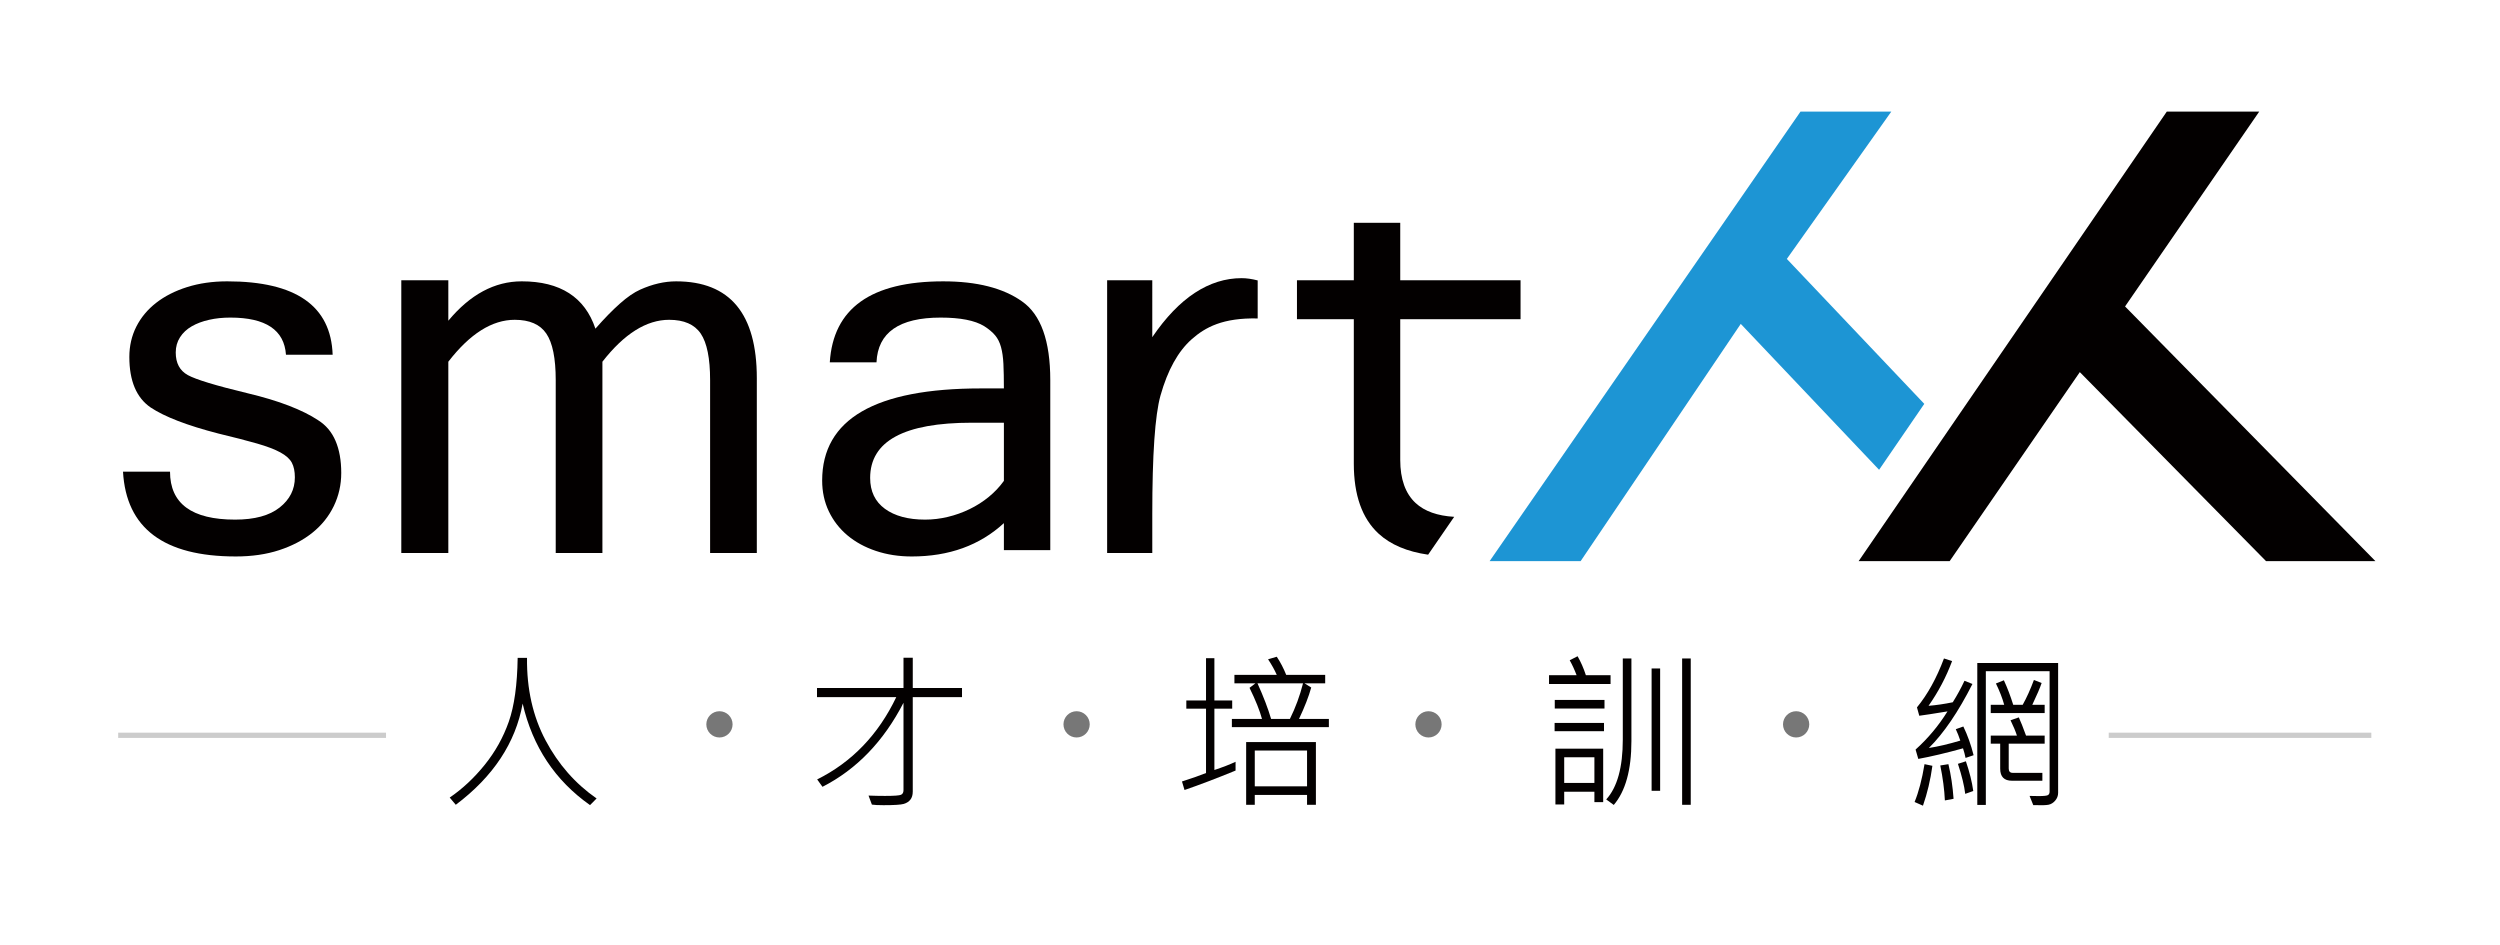 <?xml version="1.0" encoding="utf-8"?>
<!-- Generator: Adobe Illustrator 16.0.0, SVG Export Plug-In . SVG Version: 6.00 Build 0)  -->
<!DOCTYPE svg PUBLIC "-//W3C//DTD SVG 1.1//EN" "http://www.w3.org/Graphics/SVG/1.1/DTD/svg11.dtd">
<svg version="1.1" id="smartm電子商務網" xmlns="http://www.w3.org/2000/svg" xmlns:xlink="http://www.w3.org/1999/xlink"
	 x="0px" y="0px" width="476px" height="180px" viewBox="0 0 476 180" enable-background="new 0 0 476 180" xml:space="preserve">
<g>
	<g>
		<polygon fill="#1D95D4" points="340.214,49.299 360.099,21.255 342.812,21.255 283.624,106.84 300.952,106.84 331.441,61.668 
			357.779,89.449 366.384,76.895 		"/>
	</g>
	<g>
		<g>
			<path fill="#030000" d="M44.892,105.951c-13.714,0-20.867-5.383-21.471-16.15h8.951c0,6.086,4.134,9.135,12.4,9.135
				c3.71,0,6.533-0.768,8.469-2.303c1.936-1.527,2.902-3.445,2.902-5.746c0-1.127-0.191-2.053-0.573-2.781
				c-0.386-0.727-1.112-1.379-2.179-1.963c-1.067-0.588-2.554-1.15-4.445-1.695c-1.897-0.545-4.354-1.18-7.378-1.906
				c-5.932-1.531-10.225-3.186-12.888-4.959c-2.703-1.855-4.054-5.059-4.054-9.621c0-2.088,0.444-4.02,1.329-5.771
				c0.891-1.752,2.152-3.27,3.784-4.538c1.633-1.27,3.599-2.269,5.896-2.995c2.3-0.723,4.842-1.09,7.623-1.09
				c13.063,0,19.757,4.66,20.079,13.977h-8.888c-0.326-4.719-3.854-7.076-10.588-7.076c-1.453,0-2.806,0.139-4.052,0.424
				c-1.251,0.279-2.352,0.691-3.295,1.234c-0.951,0.547-1.695,1.242-2.238,2.09c-0.547,0.846-0.816,1.82-0.816,2.902
				c0,2.016,0.764,3.447,2.295,4.297c1.535,0.846,5.301,1.996,11.314,3.441c3.063,0.73,5.714,1.527,7.952,2.395
				s4.084,1.783,5.533,2.748c1.493,0.934,2.603,2.244,3.328,3.936c0.727,1.691,1.09,3.73,1.09,6.105
				c0,2.262-0.476,4.365-1.423,6.324c-0.947,1.955-2.299,3.641-4.051,5.051s-3.864,2.52-6.32,3.328
				C50.718,105.551,47.955,105.951,44.892,105.951z"/>
			<path fill="#030000" d="M144.1,105.293h-8.896V72.379c0-4.152-0.595-7.109-1.782-8.861c-1.19-1.756-3.196-2.627-6.017-2.627
				c-4.316,0-8.551,2.656-12.706,7.98v36.422h-8.889V72.379c0-4.152-0.596-7.109-1.79-8.861c-1.187-1.756-3.193-2.627-6.016-2.627
				c-4.313,0-8.529,2.656-12.643,7.98v36.422h-8.953V53.357h8.953v7.709c4.154-4.995,8.813-7.5,13.975-7.5
				c7.338,0,12.019,3.006,14.033,9.012c1.692-1.932,3.246-3.523,4.657-4.773c1.412-1.254,2.699-2.138,3.871-2.662
				c2.341-1.052,4.615-1.576,6.836-1.576c10.244,0,15.365,6.152,15.365,18.449V105.293z"/>
			<path fill="#030000" d="M191.142,99.602c-4.598,4.23-10.445,6.35-17.545,6.35c-2.458,0-4.735-0.354-6.832-1.059
				c-2.1-0.705-3.9-1.693-5.417-2.963c-1.513-1.273-2.692-2.793-3.538-4.566s-1.27-3.732-1.27-5.867
				c0-11.695,10.083-17.543,30.244-17.543h4.357c0-1.855-0.03-3.406-0.09-4.658s-0.213-2.318-0.457-3.205
				c-0.243-0.887-0.613-1.637-1.118-2.238c-0.506-0.602-1.198-1.191-2.09-1.756c-1.771-1.086-4.534-1.629-8.285-1.629
				c-7.904,0-11.978,2.842-12.217,8.525h-8.892c0.644-10.281,7.844-15.426,21.595-15.426c6.41,0,11.407,1.27,14.998,3.812
				c3.59,2.501,5.388,7.503,5.388,15.001v32.363h-8.832V99.602z M191.142,91.557V80.484h-6.11c-12.905,0-19.355,3.504-19.355,10.521
				c0,2.543,0.936,4.5,2.812,5.873c1.876,1.367,4.426,2.057,7.652,2.057c1.452,0,2.89-0.172,4.324-0.518
				c1.431-0.34,2.813-0.834,4.145-1.479c1.329-0.643,2.55-1.422,3.658-2.332C189.375,93.699,190.333,92.684,191.142,91.557z"/>
			<g>
				<path fill="#030000" d="M236.399,52.961c-3.084,0-6.05,0.932-8.895,2.793c-2.843,1.863-5.549,4.676-8.109,8.441V53.357h-8.597
					v51.936h8.597v-7.387c0-11.334,0.517-18.865,1.561-22.592c1.363-4.848,3.347-8.424,5.949-10.727
					c2.602-2.301,5.941-4.096,12.557-3.955v-7.238C238.413,53.124,237.388,52.961,236.399,52.961z"/>
			</g>
		</g>
		<g>
			<path fill="#030000" d="M269.523,95.766c-1.945-1.811-2.918-4.547-2.918-8.203V60.777h22.908v-7.42h-22.908V42.418h-8.84v10.939
				h-10.824v7.42h10.824v27.496c0,5.992,1.576,10.438,4.721,13.336c2.283,2.098,5.436,3.426,9.428,4.002l4.961-7.207
				C273.718,98.215,271.241,97.363,269.523,95.766z"/>
		</g>
		<polygon fill="#030000" points="353.884,106.84 371.216,106.84 395.997,70.85 431.454,106.84 452.281,106.84 404.611,58.348 
			430.152,21.255 412.554,21.255 		"/>
	</g>
</g>
<rect x="22.5" y="139.5" fill="#CCCCCC" width="51" height="1"/>
<rect x="401.5" y="139.5" fill="#CCCCCC" width="50" height="1"/>
<g>
	<g>
		<path fill="#030000" d="M113.592,152.027l-1.25,1.266c-6.656-4.688-10.933-11.13-12.828-19.328
			c-1.354,7.479-5.599,13.901-12.734,19.266l-1.156-1.375c2.427-1.656,4.646-3.729,6.656-6.219c2.01-2.489,3.542-5.231,4.594-8.227
			c1.052-2.994,1.614-7.044,1.688-12.148h1.781c-0.063,5.906,1.114,11.139,3.531,15.695
			C106.29,145.515,109.53,149.205,113.592,152.027z"/>
		<path fill="#030000" d="M183.164,132.73h-9.375v17.984c0,0.636-0.148,1.146-0.445,1.531c-0.297,0.385-0.722,0.658-1.273,0.82
			c-0.552,0.161-1.839,0.242-3.859,0.242c-1.011,0-1.745-0.037-2.203-0.109l-0.641-1.719c1.114,0.042,2.156,0.063,3.125,0.063
			c1.729,0,2.75-0.072,3.063-0.219c0.313-0.146,0.469-0.438,0.469-0.875v-16.641c-3.781,7.344-8.922,12.678-15.422,16l-1.016-1.406
			c6.625-3.302,11.646-8.525,15.063-15.672h-15.094v-1.734h16.469v-5.766h1.766v5.766h9.375V132.73z"/>
		<path fill="#030000" d="M235.252,146.715c-3.656,1.5-6.896,2.734-9.719,3.703l-0.484-1.625c1.886-0.604,3.412-1.141,4.578-1.609
			v-12.25h-3.75v-1.563h3.75v-8.047h1.594v8.047h3.391v1.563h-3.391v11.672c1.604-0.531,2.948-1.052,4.031-1.563V146.715z
			 M253.018,138.449h-18.469v-1.563h5.734c-0.427-1.594-1.219-3.567-2.375-5.922l1.125-0.859h-4v-1.609h8.063
			c-0.406-0.927-0.958-1.916-1.656-2.969l1.656-0.484c0.698,1.053,1.297,2.203,1.797,3.453h7.422v1.609h-3.938l1.281,0.797
			c-0.469,1.698-1.244,3.693-2.328,5.984h5.688V138.449z M250.549,153.23h-1.688v-1.875h-9.953v1.875h-1.641v-11.938h13.281V153.23z
			 M248.862,149.715v-6.813h-9.953v6.813H248.862z M248.096,130.105h-8.672c1.146,2.531,2.011,4.792,2.594,6.781h3.578
			C246.658,134.752,247.492,132.491,248.096,130.105z"/>
		<path fill="#030000" d="M306.653,130.23h-11.719v-1.672h5.25c-0.385-1.021-0.822-1.969-1.313-2.844l1.5-0.766
			c0.615,1.063,1.141,2.266,1.578,3.609h4.703V130.23z M305.403,139.215h-9.406v-1.563h9.406V139.215z M305.496,134.902h-9.469
			v-1.641h9.469V134.902z M305.246,152.73h-1.672v-1.984h-5.75v2.422h-1.672v-10.625h9.094V152.73z M303.574,149.074v-4.891h-5.75
			v4.891H303.574z M310.621,141.105c0,5.469-1.119,9.521-3.359,12.156l-1.438-1.047c2.104-2.313,3.156-6.109,3.156-11.391v-15.453
			h1.641V141.105z M316.09,150.574h-1.625v-23.297h1.625V150.574z M321.918,153.23h-1.641v-27.859h1.641V153.23z"/>
		<path fill="#030000" d="M367.929,145.809c-0.364,2.667-0.964,5.198-1.797,7.594l-1.594-0.703c0.781-1.906,1.411-4.307,1.891-7.203
			L367.929,145.809z M375.773,143.793l-1.531,0.516c-0.114-0.583-0.276-1.192-0.484-1.828c-3.229,0.896-6.067,1.568-8.516,2.016
			l-0.516-1.781c2.354-2.114,4.38-4.536,6.078-7.266c-2.813,0.459-4.604,0.734-5.375,0.828l-0.438-1.594
			c2.021-2.458,3.734-5.563,5.141-9.313l1.547,0.5c-1.114,3-2.609,5.839-4.484,8.516c1.427-0.114,2.964-0.338,4.609-0.672
			c0.844-1.344,1.589-2.708,2.234-4.094l1.516,0.609c-2.698,5.323-5.464,9.386-8.297,12.188c1.75-0.271,3.745-0.739,5.984-1.406
			c-0.261-0.791-0.547-1.516-0.859-2.172l1.438-0.516C374.632,140.002,375.283,141.824,375.773,143.793z M371.96,152.09
			l-1.656,0.313c-0.094-2.072-0.386-4.291-0.875-6.656l1.547-0.25C371.465,147.538,371.793,149.736,371.96,152.09z M375.71,150.605
			l-1.531,0.547c-0.177-1.521-0.641-3.427-1.391-5.719l1.516-0.484C375.002,146.991,375.471,148.877,375.71,150.605z
			 M391.866,150.965c0,0.542-0.183,1.028-0.547,1.461c-0.364,0.432-0.792,0.697-1.281,0.797c-0.489,0.099-1.458,0.122-2.906,0.07
			l-0.703-1.75c0.677,0.021,1.261,0.031,1.75,0.031c0.958,0,1.542-0.063,1.75-0.188s0.313-0.349,0.313-0.672v-22.922h-12.141v25.469
			h-1.625V126.23h15.391V150.965z M389.304,135.762h-10.266v-1.563h2.563c-0.344-1.26-0.87-2.614-1.578-4.063l1.516-0.609
			c0.656,1.417,1.25,2.975,1.781,4.672h1.797c0.75-1.333,1.464-2.911,2.141-4.734l1.469,0.578c-0.292,0.886-0.886,2.271-1.781,4.156
			h2.359V135.762z M389.304,141.59h-6.844v4.734c0,0.553,0.255,0.828,0.766,0.828h5.641v1.5h-5.797
			c-1.489,0-2.234-0.766-2.234-2.297v-4.766h-1.797v-1.531h4.984c-0.25-0.791-0.656-1.766-1.219-2.922l1.578-0.547
			c0.364,0.792,0.823,1.948,1.375,3.469h3.547V141.59z"/>
	</g>
	<circle fill="#777777" cx="204.984" cy="137.917" r="2.5"/>
	<circle fill="#777777" cx="136.984" cy="137.917" r="2.5"/>
	<circle fill="#777777" cx="271.984" cy="137.917" r="2.5"/>
	<circle fill="#777777" cx="341.984" cy="137.917" r="2.5"/>
</g>
</svg>

